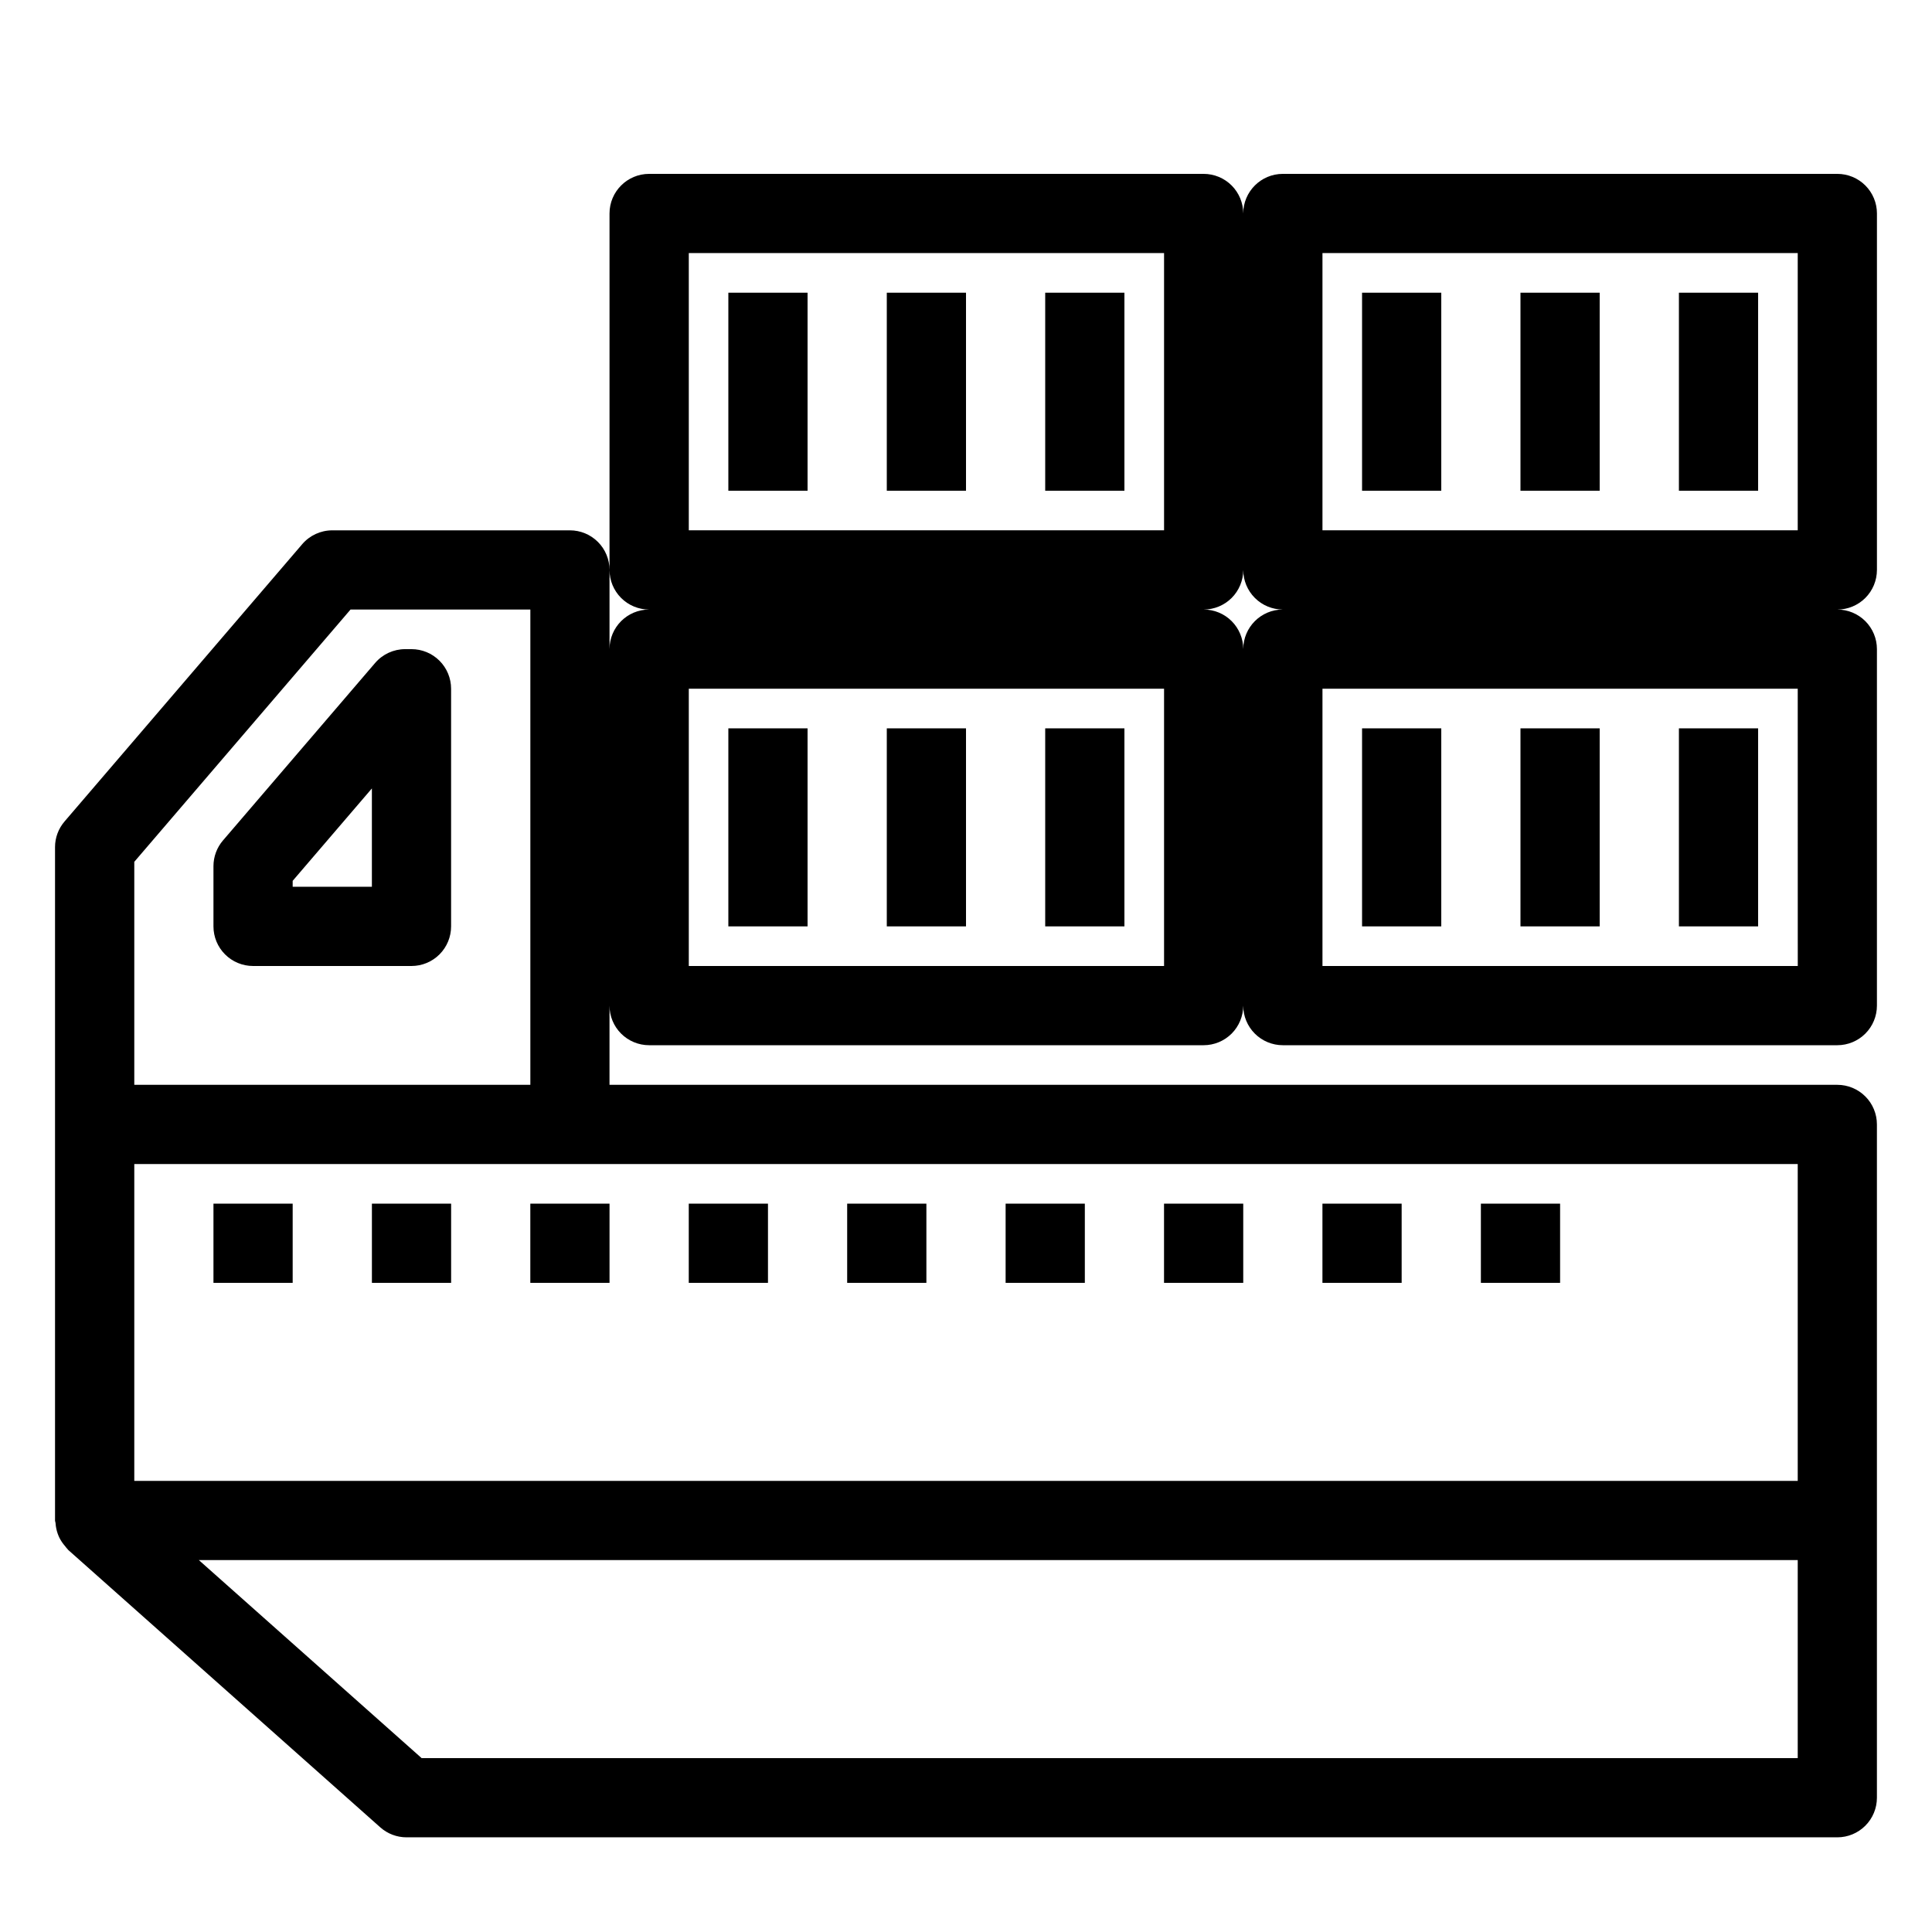 <?xml version="1.0" encoding="UTF-8"?>
<!-- The Best Svg Icon site in the world: iconSvg.co, Visit us! https://iconsvg.co -->
<svg fill="#000000" width="800px" height="800px" version="1.1" viewBox="144 144 512 512" xmlns="http://www.w3.org/2000/svg">
 <g>
  <path d="m253.05 316.03h-1.68c-3.066 0-5.977 1.344-7.965 3.672l-40.305 47.012h-0.004c-1.629 1.902-2.523 4.32-2.527 6.824v15.965c0 2.781 1.105 5.453 3.074 7.422s4.637 3.074 7.422 3.074h41.984c2.781 0 5.453-1.105 7.422-3.074s3.074-4.641 3.074-7.422v-62.977c0-2.785-1.105-5.453-3.074-7.422s-4.641-3.074-7.422-3.074zm-10.496 62.977h-20.992v-1.574l20.992-24.488z"/>
  <path d="m337.02 337.02h20.992v52.48h-20.992z"/>
  <path d="m379.01 337.02h20.992v52.48h-20.992z"/>
  <path d="m420.99 337.02h20.992v52.48h-20.992z"/>
  <path d="m504.96 337.02h20.992v52.48h-20.992z"/>
  <path d="m546.94 337.02h20.992v52.48h-20.992z"/>
  <path d="m588.93 337.02h20.992v52.48h-20.992z"/>
  <path d="m641.41 295.04v-94.465c0-2.785-1.105-5.453-3.074-7.422s-4.637-3.074-7.422-3.074h-146.95c-5.793 0-10.492 4.699-10.492 10.496 0-2.785-1.109-5.453-3.074-7.422-1.969-1.969-4.641-3.074-7.422-3.074h-146.95c-5.797 0-10.496 4.699-10.496 10.496v94.465c0 2.781 1.105 5.453 3.074 7.422s4.637 3.074 7.422 3.074c-5.797 0-10.496 4.699-10.496 10.496v-20.992c0-2.785-1.105-5.453-3.074-7.422s-4.641-3.074-7.422-3.074h-62.977c-3.066 0.004-5.977 1.344-7.969 3.672l-62.977 73.473h0.004c-1.637 1.898-2.535 4.32-2.531 6.824v178.43c0 0.242 0.125 0.441 0.137 0.684 0.059 0.945 0.246 1.879 0.555 2.769 0.137 0.391 0.293 0.766 0.473 1.137 0.391 0.773 0.875 1.5 1.449 2.148 0.219 0.297 0.453 0.582 0.703 0.852 0.082 0.074 0.125 0.18 0.211 0.25l82.656 73.473c1.918 1.711 4.398 2.656 6.969 2.656h379.17c2.785 0 5.453-1.105 7.422-3.074s3.074-4.637 3.074-7.422v-178.43c0-2.785-1.105-5.457-3.074-7.422-1.969-1.969-4.637-3.074-7.422-3.074h-325.38v-20.992c0 2.781 1.105 5.453 3.074 7.422 1.969 1.965 4.637 3.074 7.422 3.074h146.95c2.781 0 5.453-1.109 7.422-3.074 1.965-1.969 3.074-4.641 3.074-7.422 0 2.781 1.105 5.453 3.074 7.422 1.965 1.965 4.637 3.074 7.418 3.074h146.95c2.785 0 5.453-1.109 7.422-3.074 1.969-1.969 3.074-4.641 3.074-7.422v-94.465c0-2.785-1.105-5.453-3.074-7.422s-4.637-3.074-7.422-3.074c2.785 0 5.453-1.105 7.422-3.074s3.074-4.641 3.074-7.422zm-20.992 314.88h-364.68l-59.039-52.48h423.72zm0-73.473h-440.83v-83.965h440.83zm-440.83-104.96v-59.094l57.309-66.859h47.652v125.95zm314.88-220.42h125.95v73.473h-125.95zm-167.93 0h125.95v73.473h-125.95zm125.95 188.93h-125.95v-73.473h125.95zm167.94 0h-125.96v-73.473h125.95zm-146.95-83.969c0-2.785-1.109-5.453-3.074-7.422-1.969-1.969-4.641-3.074-7.422-3.074 2.781 0 5.453-1.105 7.422-3.074 1.965-1.969 3.074-4.641 3.074-7.422 0 2.781 1.105 5.453 3.074 7.422 1.965 1.969 4.637 3.074 7.418 3.074-5.793 0-10.492 4.699-10.492 10.496z"/>
  <path d="m504.96 221.57h20.992v52.48h-20.992z"/>
  <path d="m546.94 221.57h20.992v52.48h-20.992z"/>
  <path d="m588.93 221.57h20.992v52.48h-20.992z"/>
  <path d="m337.02 221.57h20.992v52.48h-20.992z"/>
  <path d="m379.01 221.57h20.992v52.48h-20.992z"/>
  <path d="m420.99 221.57h20.992v52.48h-20.992z"/>
  <path d="m200.57 462.98h20.992v20.992h-20.992z"/>
  <path d="m242.56 462.98h20.992v20.992h-20.992z"/>
  <path d="m284.54 462.98h20.992v20.992h-20.992z"/>
  <path d="m326.53 462.98h20.992v20.992h-20.992z"/>
  <path d="m368.51 462.98h20.992v20.992h-20.992z"/>
  <path d="m410.5 462.98h20.992v20.992h-20.992z"/>
  <path d="m452.48 462.98h20.992v20.992h-20.992z"/>
  <path d="m494.46 462.98h20.992v20.992h-20.992z"/>
  <path d="m536.45 462.98h20.992v20.992h-20.992z"/>
 </g>
</svg>